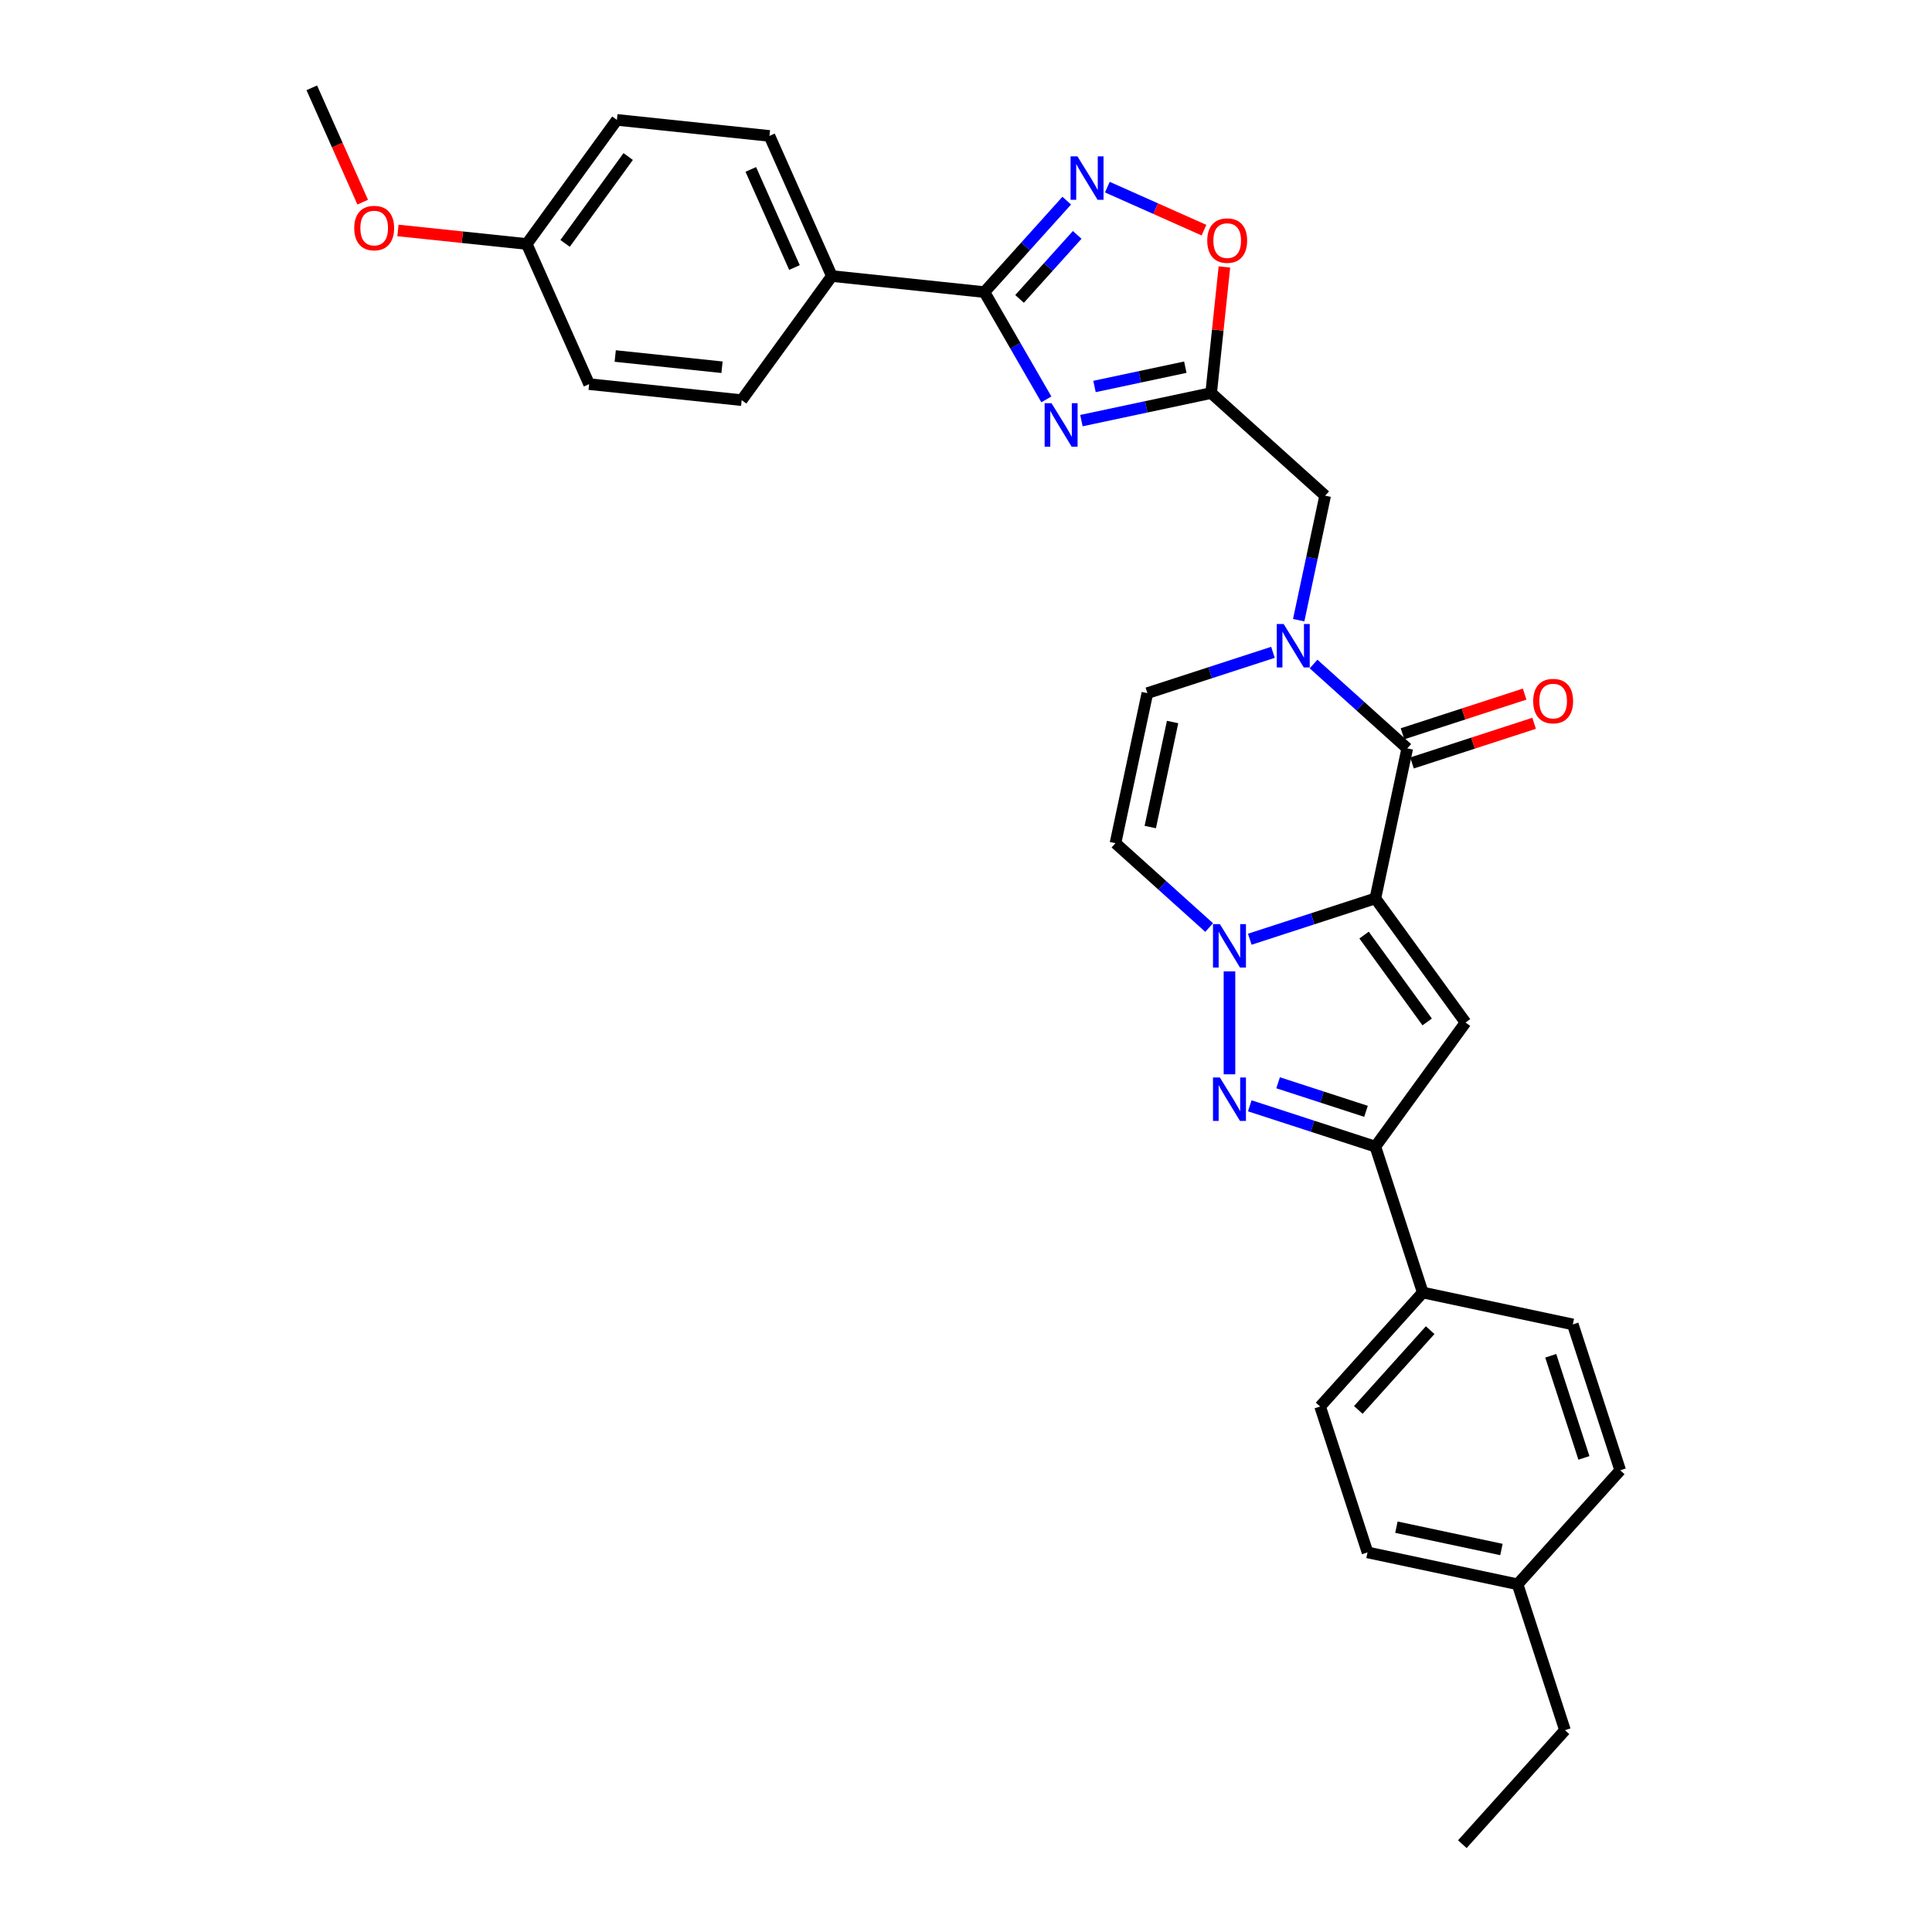 <?xml version='1.0' encoding='iso-8859-1'?>
<svg version='1.1' baseProfile='full'
              xmlns='http://www.w3.org/2000/svg'
                      xmlns:rdkit='http://www.rdkit.org/xml'
                      xmlns:xlink='http://www.w3.org/1999/xlink'
                  xml:space='preserve'
width='1000px' height='1000px' viewBox='0 0 1000 1000'>
<!-- END OF HEADER -->
<rect style='opacity:1.0;fill:#FFFFFF;stroke:none' width='1000' height='1000' x='0' y='0'> </rect>
<path class='bond-0' d='M 711.885,465.022 L 679.385,475.582' style='fill:none;fill-rule:evenodd;stroke:#000000;stroke-width:6px;stroke-linecap:butt;stroke-linejoin:miter;stroke-opacity:1' />
<path class='bond-0' d='M 679.385,475.582 L 646.885,486.142' style='fill:none;fill-rule:evenodd;stroke:#0000FF;stroke-width:6px;stroke-linecap:butt;stroke-linejoin:miter;stroke-opacity:1' />
<path class='bond-1' d='M 711.885,465.022 L 728.393,387.359' style='fill:none;fill-rule:evenodd;stroke:#000000;stroke-width:6px;stroke-linecap:butt;stroke-linejoin:miter;stroke-opacity:1' />
<path class='bond-2' d='M 711.885,465.022 L 758.554,529.257' style='fill:none;fill-rule:evenodd;stroke:#000000;stroke-width:6px;stroke-linecap:butt;stroke-linejoin:miter;stroke-opacity:1' />
<path class='bond-2' d='M 706.038,483.991 L 738.707,528.955' style='fill:none;fill-rule:evenodd;stroke:#000000;stroke-width:6px;stroke-linecap:butt;stroke-linejoin:miter;stroke-opacity:1' />
<path class='bond-3' d='M 636.372,502.785 L 636.372,556.059' style='fill:none;fill-rule:evenodd;stroke:#0000FF;stroke-width:6px;stroke-linecap:butt;stroke-linejoin:miter;stroke-opacity:1' />
<path class='bond-10' d='M 625.86,480.092 L 601.614,458.261' style='fill:none;fill-rule:evenodd;stroke:#0000FF;stroke-width:6px;stroke-linecap:butt;stroke-linejoin:miter;stroke-opacity:1' />
<path class='bond-10' d='M 601.614,458.261 L 577.368,436.43' style='fill:none;fill-rule:evenodd;stroke:#000000;stroke-width:6px;stroke-linecap:butt;stroke-linejoin:miter;stroke-opacity:1' />
<path class='bond-5' d='M 728.393,387.359 L 704.147,365.527' style='fill:none;fill-rule:evenodd;stroke:#000000;stroke-width:6px;stroke-linecap:butt;stroke-linejoin:miter;stroke-opacity:1' />
<path class='bond-5' d='M 704.147,365.527 L 679.901,343.696' style='fill:none;fill-rule:evenodd;stroke:#0000FF;stroke-width:6px;stroke-linecap:butt;stroke-linejoin:miter;stroke-opacity:1' />
<path class='bond-16' d='M 730.846,394.91 L 762.449,384.641' style='fill:none;fill-rule:evenodd;stroke:#000000;stroke-width:6px;stroke-linecap:butt;stroke-linejoin:miter;stroke-opacity:1' />
<path class='bond-16' d='M 762.449,384.641 L 794.052,374.373' style='fill:none;fill-rule:evenodd;stroke:#FF0000;stroke-width:6px;stroke-linecap:butt;stroke-linejoin:miter;stroke-opacity:1' />
<path class='bond-16' d='M 725.939,379.807 L 757.542,369.539' style='fill:none;fill-rule:evenodd;stroke:#000000;stroke-width:6px;stroke-linecap:butt;stroke-linejoin:miter;stroke-opacity:1' />
<path class='bond-16' d='M 757.542,369.539 L 789.145,359.271' style='fill:none;fill-rule:evenodd;stroke:#FF0000;stroke-width:6px;stroke-linecap:butt;stroke-linejoin:miter;stroke-opacity:1' />
<path class='bond-7' d='M 758.554,529.257 L 711.885,593.491' style='fill:none;fill-rule:evenodd;stroke:#000000;stroke-width:6px;stroke-linecap:butt;stroke-linejoin:miter;stroke-opacity:1' />
<path class='bond-31' d='M 646.885,572.372 L 679.385,582.931' style='fill:none;fill-rule:evenodd;stroke:#0000FF;stroke-width:6px;stroke-linecap:butt;stroke-linejoin:miter;stroke-opacity:1' />
<path class='bond-31' d='M 679.385,582.931 L 711.885,593.491' style='fill:none;fill-rule:evenodd;stroke:#000000;stroke-width:6px;stroke-linecap:butt;stroke-linejoin:miter;stroke-opacity:1' />
<path class='bond-31' d='M 661.542,560.437 L 684.292,567.829' style='fill:none;fill-rule:evenodd;stroke:#0000FF;stroke-width:6px;stroke-linecap:butt;stroke-linejoin:miter;stroke-opacity:1' />
<path class='bond-31' d='M 684.292,567.829 L 707.042,575.221' style='fill:none;fill-rule:evenodd;stroke:#000000;stroke-width:6px;stroke-linecap:butt;stroke-linejoin:miter;stroke-opacity:1' />
<path class='bond-4' d='M 559.741,217.713 L 593.316,210.576' style='fill:none;fill-rule:evenodd;stroke:#0000FF;stroke-width:6px;stroke-linecap:butt;stroke-linejoin:miter;stroke-opacity:1' />
<path class='bond-4' d='M 593.316,210.576 L 626.892,203.439' style='fill:none;fill-rule:evenodd;stroke:#000000;stroke-width:6px;stroke-linecap:butt;stroke-linejoin:miter;stroke-opacity:1' />
<path class='bond-4' d='M 566.512,200.039 L 590.014,195.043' style='fill:none;fill-rule:evenodd;stroke:#0000FF;stroke-width:6px;stroke-linecap:butt;stroke-linejoin:miter;stroke-opacity:1' />
<path class='bond-4' d='M 590.014,195.043 L 613.517,190.048' style='fill:none;fill-rule:evenodd;stroke:#000000;stroke-width:6px;stroke-linecap:butt;stroke-linejoin:miter;stroke-opacity:1' />
<path class='bond-6' d='M 541.591,206.719 L 525.56,178.953' style='fill:none;fill-rule:evenodd;stroke:#0000FF;stroke-width:6px;stroke-linecap:butt;stroke-linejoin:miter;stroke-opacity:1' />
<path class='bond-6' d='M 525.56,178.953 L 509.529,151.186' style='fill:none;fill-rule:evenodd;stroke:#000000;stroke-width:6px;stroke-linecap:butt;stroke-linejoin:miter;stroke-opacity:1' />
<path class='bond-11' d='M 658.876,337.646 L 626.376,348.206' style='fill:none;fill-rule:evenodd;stroke:#0000FF;stroke-width:6px;stroke-linecap:butt;stroke-linejoin:miter;stroke-opacity:1' />
<path class='bond-11' d='M 626.376,348.206 L 593.876,358.766' style='fill:none;fill-rule:evenodd;stroke:#000000;stroke-width:6px;stroke-linecap:butt;stroke-linejoin:miter;stroke-opacity:1' />
<path class='bond-13' d='M 672.2,321.003 L 679.048,288.785' style='fill:none;fill-rule:evenodd;stroke:#0000FF;stroke-width:6px;stroke-linecap:butt;stroke-linejoin:miter;stroke-opacity:1' />
<path class='bond-13' d='M 679.048,288.785 L 685.896,256.567' style='fill:none;fill-rule:evenodd;stroke:#000000;stroke-width:6px;stroke-linecap:butt;stroke-linejoin:miter;stroke-opacity:1' />
<path class='bond-14' d='M 509.529,151.186 L 430.565,142.887' style='fill:none;fill-rule:evenodd;stroke:#000000;stroke-width:6px;stroke-linecap:butt;stroke-linejoin:miter;stroke-opacity:1' />
<path class='bond-34' d='M 509.529,151.186 L 530.837,127.522' style='fill:none;fill-rule:evenodd;stroke:#000000;stroke-width:6px;stroke-linecap:butt;stroke-linejoin:miter;stroke-opacity:1' />
<path class='bond-34' d='M 530.837,127.522 L 552.145,103.857' style='fill:none;fill-rule:evenodd;stroke:#0000FF;stroke-width:6px;stroke-linecap:butt;stroke-linejoin:miter;stroke-opacity:1' />
<path class='bond-34' d='M 527.722,154.712 L 542.638,138.147' style='fill:none;fill-rule:evenodd;stroke:#000000;stroke-width:6px;stroke-linecap:butt;stroke-linejoin:miter;stroke-opacity:1' />
<path class='bond-34' d='M 542.638,138.147 L 557.553,121.582' style='fill:none;fill-rule:evenodd;stroke:#0000FF;stroke-width:6px;stroke-linecap:butt;stroke-linejoin:miter;stroke-opacity:1' />
<path class='bond-15' d='M 711.885,593.491 L 736.42,669.004' style='fill:none;fill-rule:evenodd;stroke:#000000;stroke-width:6px;stroke-linecap:butt;stroke-linejoin:miter;stroke-opacity:1' />
<path class='bond-8' d='M 626.892,203.439 L 685.896,256.567' style='fill:none;fill-rule:evenodd;stroke:#000000;stroke-width:6px;stroke-linecap:butt;stroke-linejoin:miter;stroke-opacity:1' />
<path class='bond-12' d='M 626.892,203.439 L 630.321,170.81' style='fill:none;fill-rule:evenodd;stroke:#000000;stroke-width:6px;stroke-linecap:butt;stroke-linejoin:miter;stroke-opacity:1' />
<path class='bond-12' d='M 630.321,170.81 L 633.751,138.18' style='fill:none;fill-rule:evenodd;stroke:#FF0000;stroke-width:6px;stroke-linecap:butt;stroke-linejoin:miter;stroke-opacity:1' />
<path class='bond-9' d='M 573.169,96.862 L 598.171,107.993' style='fill:none;fill-rule:evenodd;stroke:#0000FF;stroke-width:6px;stroke-linecap:butt;stroke-linejoin:miter;stroke-opacity:1' />
<path class='bond-9' d='M 598.171,107.993 L 623.172,119.125' style='fill:none;fill-rule:evenodd;stroke:#FF0000;stroke-width:6px;stroke-linecap:butt;stroke-linejoin:miter;stroke-opacity:1' />
<path class='bond-32' d='M 577.368,436.43 L 593.876,358.766' style='fill:none;fill-rule:evenodd;stroke:#000000;stroke-width:6px;stroke-linecap:butt;stroke-linejoin:miter;stroke-opacity:1' />
<path class='bond-32' d='M 595.377,428.082 L 606.932,373.717' style='fill:none;fill-rule:evenodd;stroke:#000000;stroke-width:6px;stroke-linecap:butt;stroke-linejoin:miter;stroke-opacity:1' />
<path class='bond-17' d='M 430.565,142.887 L 398.271,70.353' style='fill:none;fill-rule:evenodd;stroke:#000000;stroke-width:6px;stroke-linecap:butt;stroke-linejoin:miter;stroke-opacity:1' />
<path class='bond-17' d='M 411.215,138.466 L 388.609,87.692' style='fill:none;fill-rule:evenodd;stroke:#000000;stroke-width:6px;stroke-linecap:butt;stroke-linejoin:miter;stroke-opacity:1' />
<path class='bond-18' d='M 430.565,142.887 L 383.896,207.121' style='fill:none;fill-rule:evenodd;stroke:#000000;stroke-width:6px;stroke-linecap:butt;stroke-linejoin:miter;stroke-opacity:1' />
<path class='bond-19' d='M 736.42,669.004 L 683.292,728.008' style='fill:none;fill-rule:evenodd;stroke:#000000;stroke-width:6px;stroke-linecap:butt;stroke-linejoin:miter;stroke-opacity:1' />
<path class='bond-19' d='M 740.252,688.48 L 703.063,729.783' style='fill:none;fill-rule:evenodd;stroke:#000000;stroke-width:6px;stroke-linecap:butt;stroke-linejoin:miter;stroke-opacity:1' />
<path class='bond-20' d='M 736.42,669.004 L 814.084,685.512' style='fill:none;fill-rule:evenodd;stroke:#000000;stroke-width:6px;stroke-linecap:butt;stroke-linejoin:miter;stroke-opacity:1' />
<path class='bond-23' d='M 398.271,70.353 L 319.308,62.053' style='fill:none;fill-rule:evenodd;stroke:#000000;stroke-width:6px;stroke-linecap:butt;stroke-linejoin:miter;stroke-opacity:1' />
<path class='bond-22' d='M 383.896,207.121 L 304.933,198.822' style='fill:none;fill-rule:evenodd;stroke:#000000;stroke-width:6px;stroke-linecap:butt;stroke-linejoin:miter;stroke-opacity:1' />
<path class='bond-22' d='M 373.712,190.084 L 318.437,184.274' style='fill:none;fill-rule:evenodd;stroke:#000000;stroke-width:6px;stroke-linecap:butt;stroke-linejoin:miter;stroke-opacity:1' />
<path class='bond-24' d='M 683.292,728.008 L 707.828,803.521' style='fill:none;fill-rule:evenodd;stroke:#000000;stroke-width:6px;stroke-linecap:butt;stroke-linejoin:miter;stroke-opacity:1' />
<path class='bond-25' d='M 814.084,685.512 L 838.619,761.024' style='fill:none;fill-rule:evenodd;stroke:#000000;stroke-width:6px;stroke-linecap:butt;stroke-linejoin:miter;stroke-opacity:1' />
<path class='bond-25' d='M 802.662,701.746 L 819.836,754.604' style='fill:none;fill-rule:evenodd;stroke:#000000;stroke-width:6px;stroke-linecap:butt;stroke-linejoin:miter;stroke-opacity:1' />
<path class='bond-21' d='M 272.639,126.288 L 304.933,198.822' style='fill:none;fill-rule:evenodd;stroke:#000000;stroke-width:6px;stroke-linecap:butt;stroke-linejoin:miter;stroke-opacity:1' />
<path class='bond-27' d='M 272.639,126.288 L 239.31,122.785' style='fill:none;fill-rule:evenodd;stroke:#000000;stroke-width:6px;stroke-linecap:butt;stroke-linejoin:miter;stroke-opacity:1' />
<path class='bond-27' d='M 239.31,122.785 L 205.982,119.282' style='fill:none;fill-rule:evenodd;stroke:#FF0000;stroke-width:6px;stroke-linecap:butt;stroke-linejoin:miter;stroke-opacity:1' />
<path class='bond-35' d='M 272.639,126.288 L 319.308,62.053' style='fill:none;fill-rule:evenodd;stroke:#000000;stroke-width:6px;stroke-linecap:butt;stroke-linejoin:miter;stroke-opacity:1' />
<path class='bond-35' d='M 292.486,125.987 L 325.154,81.022' style='fill:none;fill-rule:evenodd;stroke:#000000;stroke-width:6px;stroke-linecap:butt;stroke-linejoin:miter;stroke-opacity:1' />
<path class='bond-33' d='M 707.828,803.521 L 785.491,820.029' style='fill:none;fill-rule:evenodd;stroke:#000000;stroke-width:6px;stroke-linecap:butt;stroke-linejoin:miter;stroke-opacity:1' />
<path class='bond-33' d='M 722.779,790.464 L 777.143,802.02' style='fill:none;fill-rule:evenodd;stroke:#000000;stroke-width:6px;stroke-linecap:butt;stroke-linejoin:miter;stroke-opacity:1' />
<path class='bond-26' d='M 838.619,761.024 L 785.491,820.029' style='fill:none;fill-rule:evenodd;stroke:#000000;stroke-width:6px;stroke-linecap:butt;stroke-linejoin:miter;stroke-opacity:1' />
<path class='bond-28' d='M 785.491,820.029 L 810.027,895.541' style='fill:none;fill-rule:evenodd;stroke:#000000;stroke-width:6px;stroke-linecap:butt;stroke-linejoin:miter;stroke-opacity:1' />
<path class='bond-29' d='M 187.729,104.634 L 174.555,75.044' style='fill:none;fill-rule:evenodd;stroke:#FF0000;stroke-width:6px;stroke-linecap:butt;stroke-linejoin:miter;stroke-opacity:1' />
<path class='bond-29' d='M 174.555,75.044 L 161.381,45.455' style='fill:none;fill-rule:evenodd;stroke:#000000;stroke-width:6px;stroke-linecap:butt;stroke-linejoin:miter;stroke-opacity:1' />
<path class='bond-30' d='M 810.027,895.541 L 756.899,954.545' style='fill:none;fill-rule:evenodd;stroke:#000000;stroke-width:6px;stroke-linecap:butt;stroke-linejoin:miter;stroke-opacity:1' />
<path  class='atom-1' d='M 631.402 478.315
L 638.77 490.224
Q 639.501 491.4, 640.676 493.527
Q 641.851 495.655, 641.915 495.782
L 641.915 478.315
L 644.9 478.315
L 644.9 500.8
L 641.819 500.8
L 633.911 487.779
Q 632.99 486.254, 632.006 484.508
Q 631.053 482.761, 630.767 482.221
L 630.767 500.8
L 627.845 500.8
L 627.845 478.315
L 631.402 478.315
' fill='#0000FF'/>
<path  class='atom-4' d='M 631.402 557.713
L 638.77 569.623
Q 639.501 570.798, 640.676 572.926
Q 641.851 575.054, 641.915 575.181
L 641.915 557.713
L 644.9 557.713
L 644.9 580.199
L 641.819 580.199
L 633.911 567.177
Q 632.99 565.653, 632.006 563.906
Q 631.053 562.159, 630.767 561.619
L 630.767 580.199
L 627.845 580.199
L 627.845 557.713
L 631.402 557.713
' fill='#0000FF'/>
<path  class='atom-5' d='M 544.258 208.704
L 551.626 220.614
Q 552.356 221.789, 553.532 223.917
Q 554.707 226.045, 554.77 226.172
L 554.77 208.704
L 557.756 208.704
L 557.756 231.19
L 554.675 231.19
L 546.767 218.169
Q 545.846 216.644, 544.861 214.898
Q 543.908 213.151, 543.623 212.611
L 543.623 231.19
L 540.701 231.19
L 540.701 208.704
L 544.258 208.704
' fill='#0000FF'/>
<path  class='atom-6' d='M 664.418 322.988
L 671.786 334.898
Q 672.517 336.073, 673.692 338.201
Q 674.867 340.328, 674.93 340.456
L 674.93 322.988
L 677.916 322.988
L 677.916 345.474
L 674.835 345.474
L 666.927 332.452
Q 666.006 330.928, 665.021 329.181
Q 664.069 327.434, 663.783 326.894
L 663.783 345.474
L 660.861 345.474
L 660.861 322.988
L 664.418 322.988
' fill='#0000FF'/>
<path  class='atom-10' d='M 557.687 80.939
L 565.055 92.849
Q 565.785 94.024, 566.96 96.152
Q 568.135 98.279, 568.199 98.406
L 568.199 80.939
L 571.184 80.939
L 571.184 103.424
L 568.104 103.424
L 560.196 90.403
Q 559.274 88.879, 558.29 87.132
Q 557.337 85.385, 557.051 84.845
L 557.051 103.424
L 554.129 103.424
L 554.129 80.939
L 557.687 80.939
' fill='#0000FF'/>
<path  class='atom-13' d='M 624.869 124.539
Q 624.869 119.14, 627.537 116.123
Q 630.205 113.106, 635.191 113.106
Q 640.177 113.106, 642.845 116.123
Q 645.513 119.14, 645.513 124.539
Q 645.513 130.002, 642.813 133.114
Q 640.114 136.195, 635.191 136.195
Q 630.236 136.195, 627.537 133.114
Q 624.869 130.034, 624.869 124.539
M 635.191 133.654
Q 638.621 133.654, 640.463 131.368
Q 642.337 129.049, 642.337 124.539
Q 642.337 120.125, 640.463 117.902
Q 638.621 115.647, 635.191 115.647
Q 631.761 115.647, 629.887 117.87
Q 628.045 120.093, 628.045 124.539
Q 628.045 129.081, 629.887 131.368
Q 631.761 133.654, 635.191 133.654
' fill='#FF0000'/>
<path  class='atom-17' d='M 793.583 362.887
Q 793.583 357.488, 796.251 354.47
Q 798.919 351.453, 803.905 351.453
Q 808.891 351.453, 811.559 354.47
Q 814.227 357.488, 814.227 362.887
Q 814.227 368.349, 811.527 371.462
Q 808.828 374.542, 803.905 374.542
Q 798.951 374.542, 796.251 371.462
Q 793.583 368.381, 793.583 362.887
M 803.905 372.002
Q 807.335 372.002, 809.177 369.715
Q 811.051 367.397, 811.051 362.887
Q 811.051 358.472, 809.177 356.249
Q 807.335 353.994, 803.905 353.994
Q 800.475 353.994, 798.601 356.217
Q 796.759 358.44, 796.759 362.887
Q 796.759 367.428, 798.601 369.715
Q 800.475 372.002, 803.905 372.002
' fill='#FF0000'/>
<path  class='atom-28' d='M 183.353 118.052
Q 183.353 112.653, 186.021 109.636
Q 188.689 106.619, 193.675 106.619
Q 198.661 106.619, 201.329 109.636
Q 203.997 112.653, 203.997 118.052
Q 203.997 123.515, 201.297 126.627
Q 198.598 129.708, 193.675 129.708
Q 188.721 129.708, 186.021 126.627
Q 183.353 123.547, 183.353 118.052
M 193.675 127.167
Q 197.105 127.167, 198.947 124.88
Q 200.821 122.562, 200.821 118.052
Q 200.821 113.638, 198.947 111.414
Q 197.105 109.16, 193.675 109.16
Q 190.245 109.16, 188.371 111.383
Q 186.529 113.606, 186.529 118.052
Q 186.529 122.594, 188.371 124.88
Q 190.245 127.167, 193.675 127.167
' fill='#FF0000'/>
</svg>
